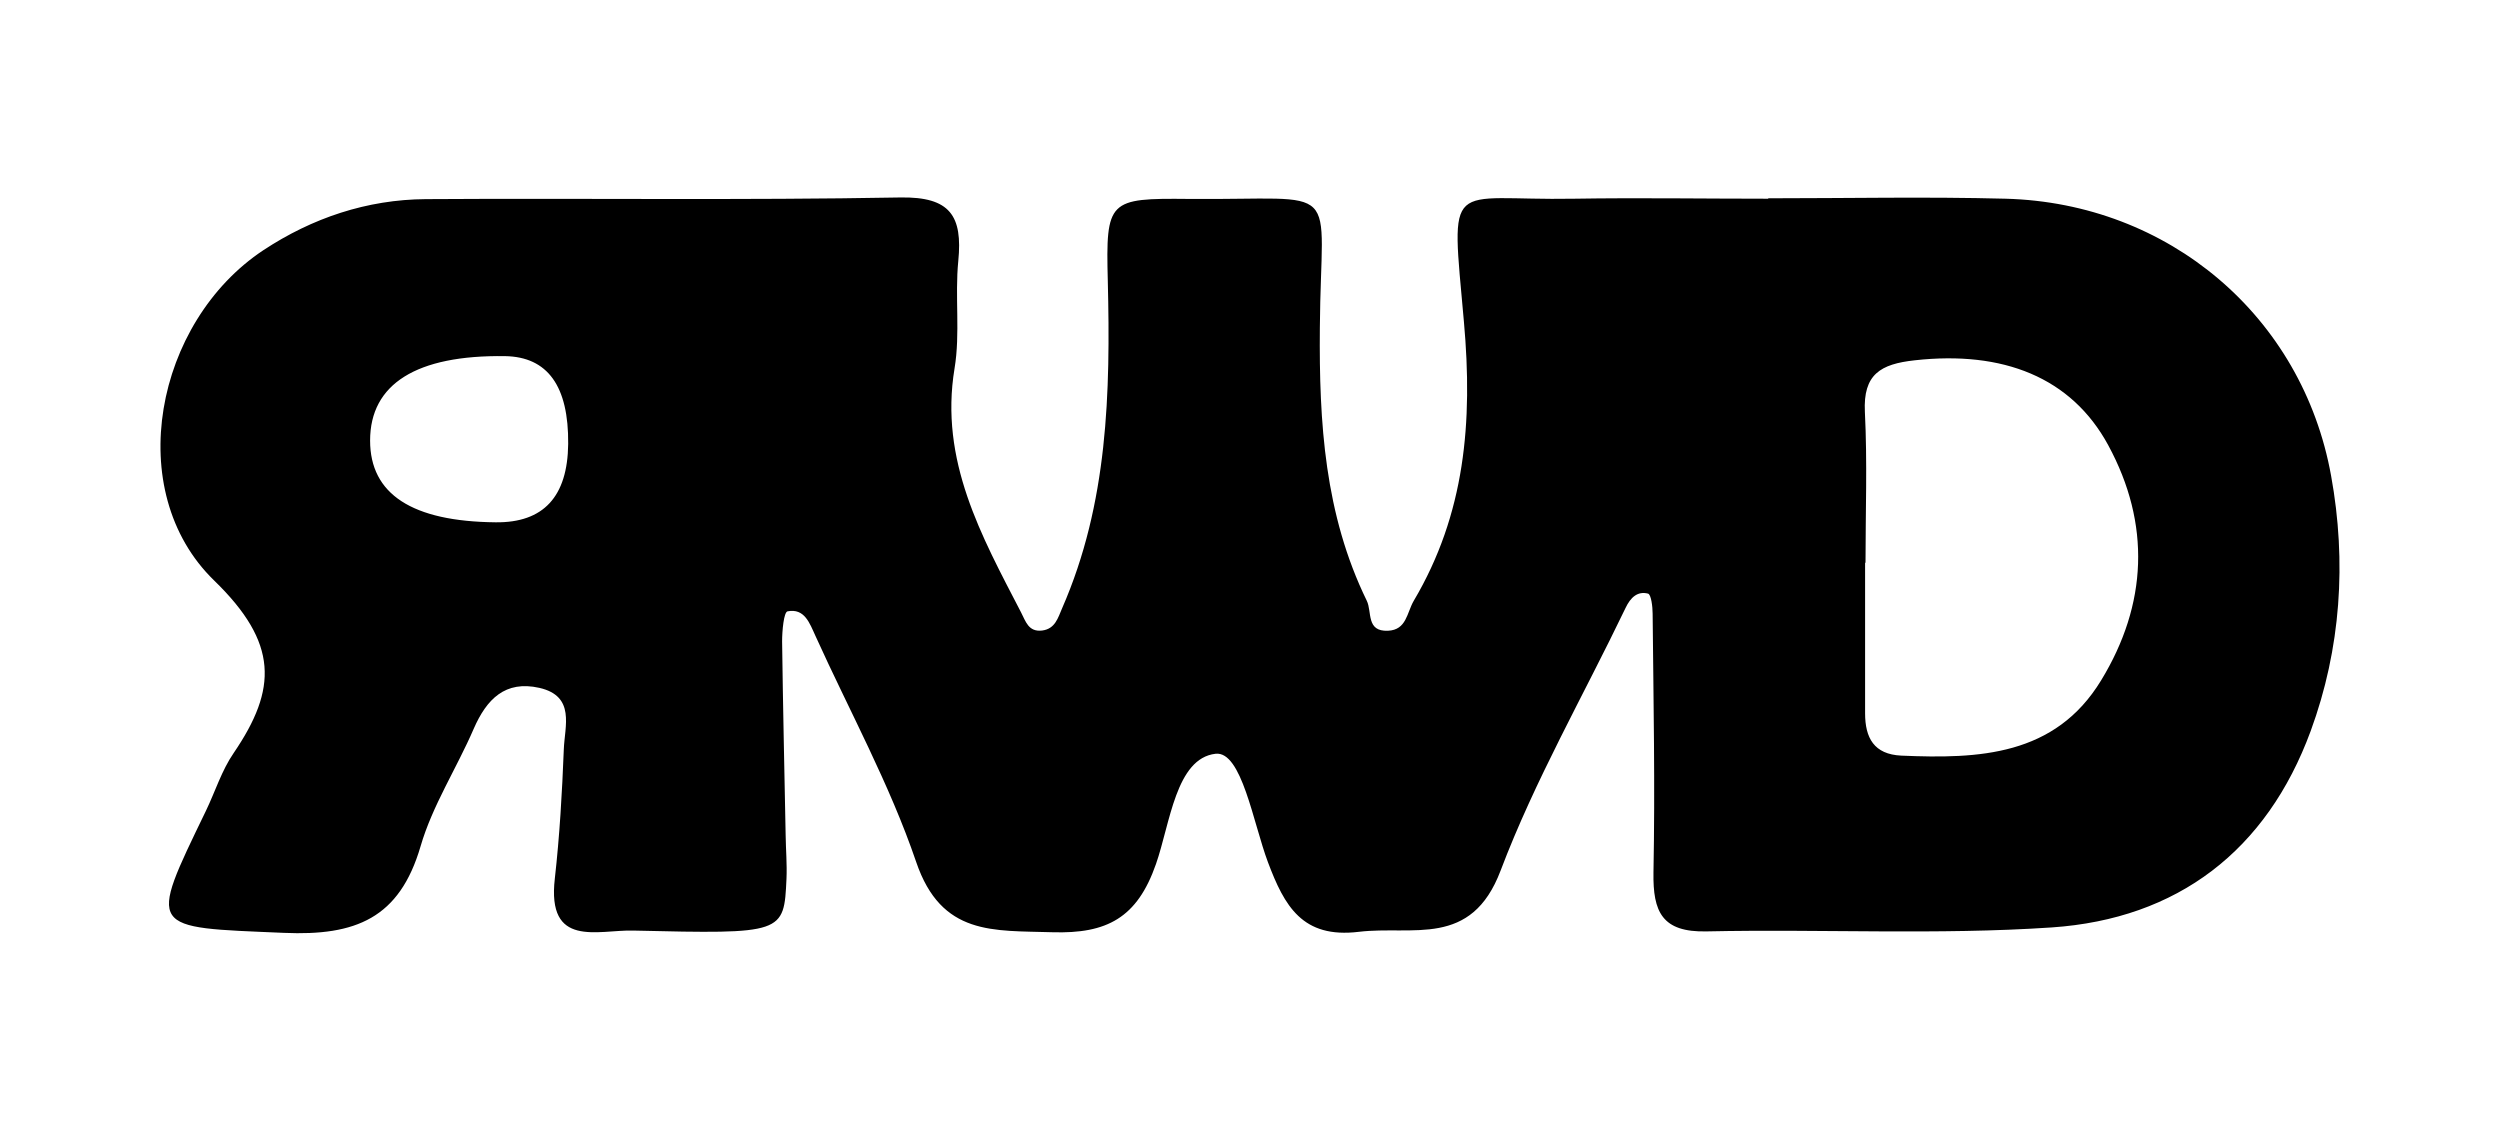 <svg data-name="Layer 1" xmlns="http://www.w3.org/2000/svg" viewBox="0 0 1199 542.2" width="1199" height="542.2"><path d="M848.1 95.1c37.9 0 75.9-.8 113.8.2 78.1 2.1 142.3 56.3 156.1 132.9 7.5 41.3 4.7 82.9-9.8 122.4-21.1 57.4-63.9 90.1-124.2 94.2-54.9 3.7-110.3.7-165.5 1.9-21.4.5-25.8-9.4-25.5-28.2.8-41.4 0-82.8-.4-124.2 0-3.3-.7-9.2-2.2-9.6-5-1.3-8.4 1.8-10.8 6.9-20.1 41.9-43.5 82.6-59.9 125.9-14.1 37.3-42.1 26.3-68 29.4-27.1 3.3-35.7-12.4-43.6-33.4-7.1-18.9-12.6-53.4-25.1-52-19.1 2.2-21.8 33.5-28.6 52.9-9 25.8-23.5 33.5-49.7 32.7-28.3-.9-53.2 1.8-65.3-33.7-12.7-37.3-32-72.4-48.3-108.4-2.8-6.1-5.2-13.4-13.4-11.8-1.8.4-2.6 9.4-2.6 14.4.4 31 1.1 62.1 1.7 93.1.1 6.9.7 13.8.4 20.7-1.2 26.4-1.3 26.6-73.6 24.9-17-.4-41.4 8.6-37.5-25 2.3-20.5 3.5-41.2 4.3-61.9.4-11.1 5.7-25.5-11.7-29.5-16.4-3.7-25.3 5.4-31.5 19.6-8.2 19-19.8 36.8-25.5 56.4-10.1 34.5-31.1 43-65.5 41.5-65.3-2.8-65.4-.7-37.5-58.4 4.5-9.3 7.6-19.5 13.4-27.9 20.9-30.7 21.5-52.7-9.4-82.7-44.2-42.9-28.3-124 23.6-158.4 23.5-15.5 49.7-24.3 77.9-24.5 75.9-.5 151.8.6 227.6-.8 24-.4 29.9 8.9 27.8 30.4-1.7 17.1 1 34.8-1.8 51.6-7.3 44.2 12.9 80.3 31.9 117 2.2 4.2 3.5 9.5 10.1 8.7 6.3-.8 7.6-6.1 9.6-10.7 22-50.3 23.2-103.3 21.9-157-1-38.8.3-39.7 38.8-39.3 75.2.7 63.4-9.9 62.9 61.9-.4 45.4 2.3 89.4 22.5 130.8 2.6 5.3-.4 14.9 10.2 14.4 8.9-.4 9-8.6 12.3-14.3 24.7-41.7 28.4-85.9 24.1-133.8-6.3-70.9-8.5-58 52.8-59.1 31-.5 62.1 0 93.1 0zm46.6 174.8h-.2v72.2c0 11.7 4.2 19.7 17.4 20.3 37.1 1.6 73.7.2 95.8-36.1 22.2-36.4 23.9-75 3.4-112.8-17.7-32.6-50.5-45.4-92.8-40.7-16.4 1.8-24.8 6.7-23.9 24.8 1.2 24 .3 48.1.3 72.2zm-622.2-57q.4-41.6-30.3-42.1c-42.4-.6-64.7 13.3-64.7 40.5 0 25.7 20.1 38.8 60.2 39.2q34.4.4 34.8-37.6z" style="fill:#000;stroke-width:0"/></svg>